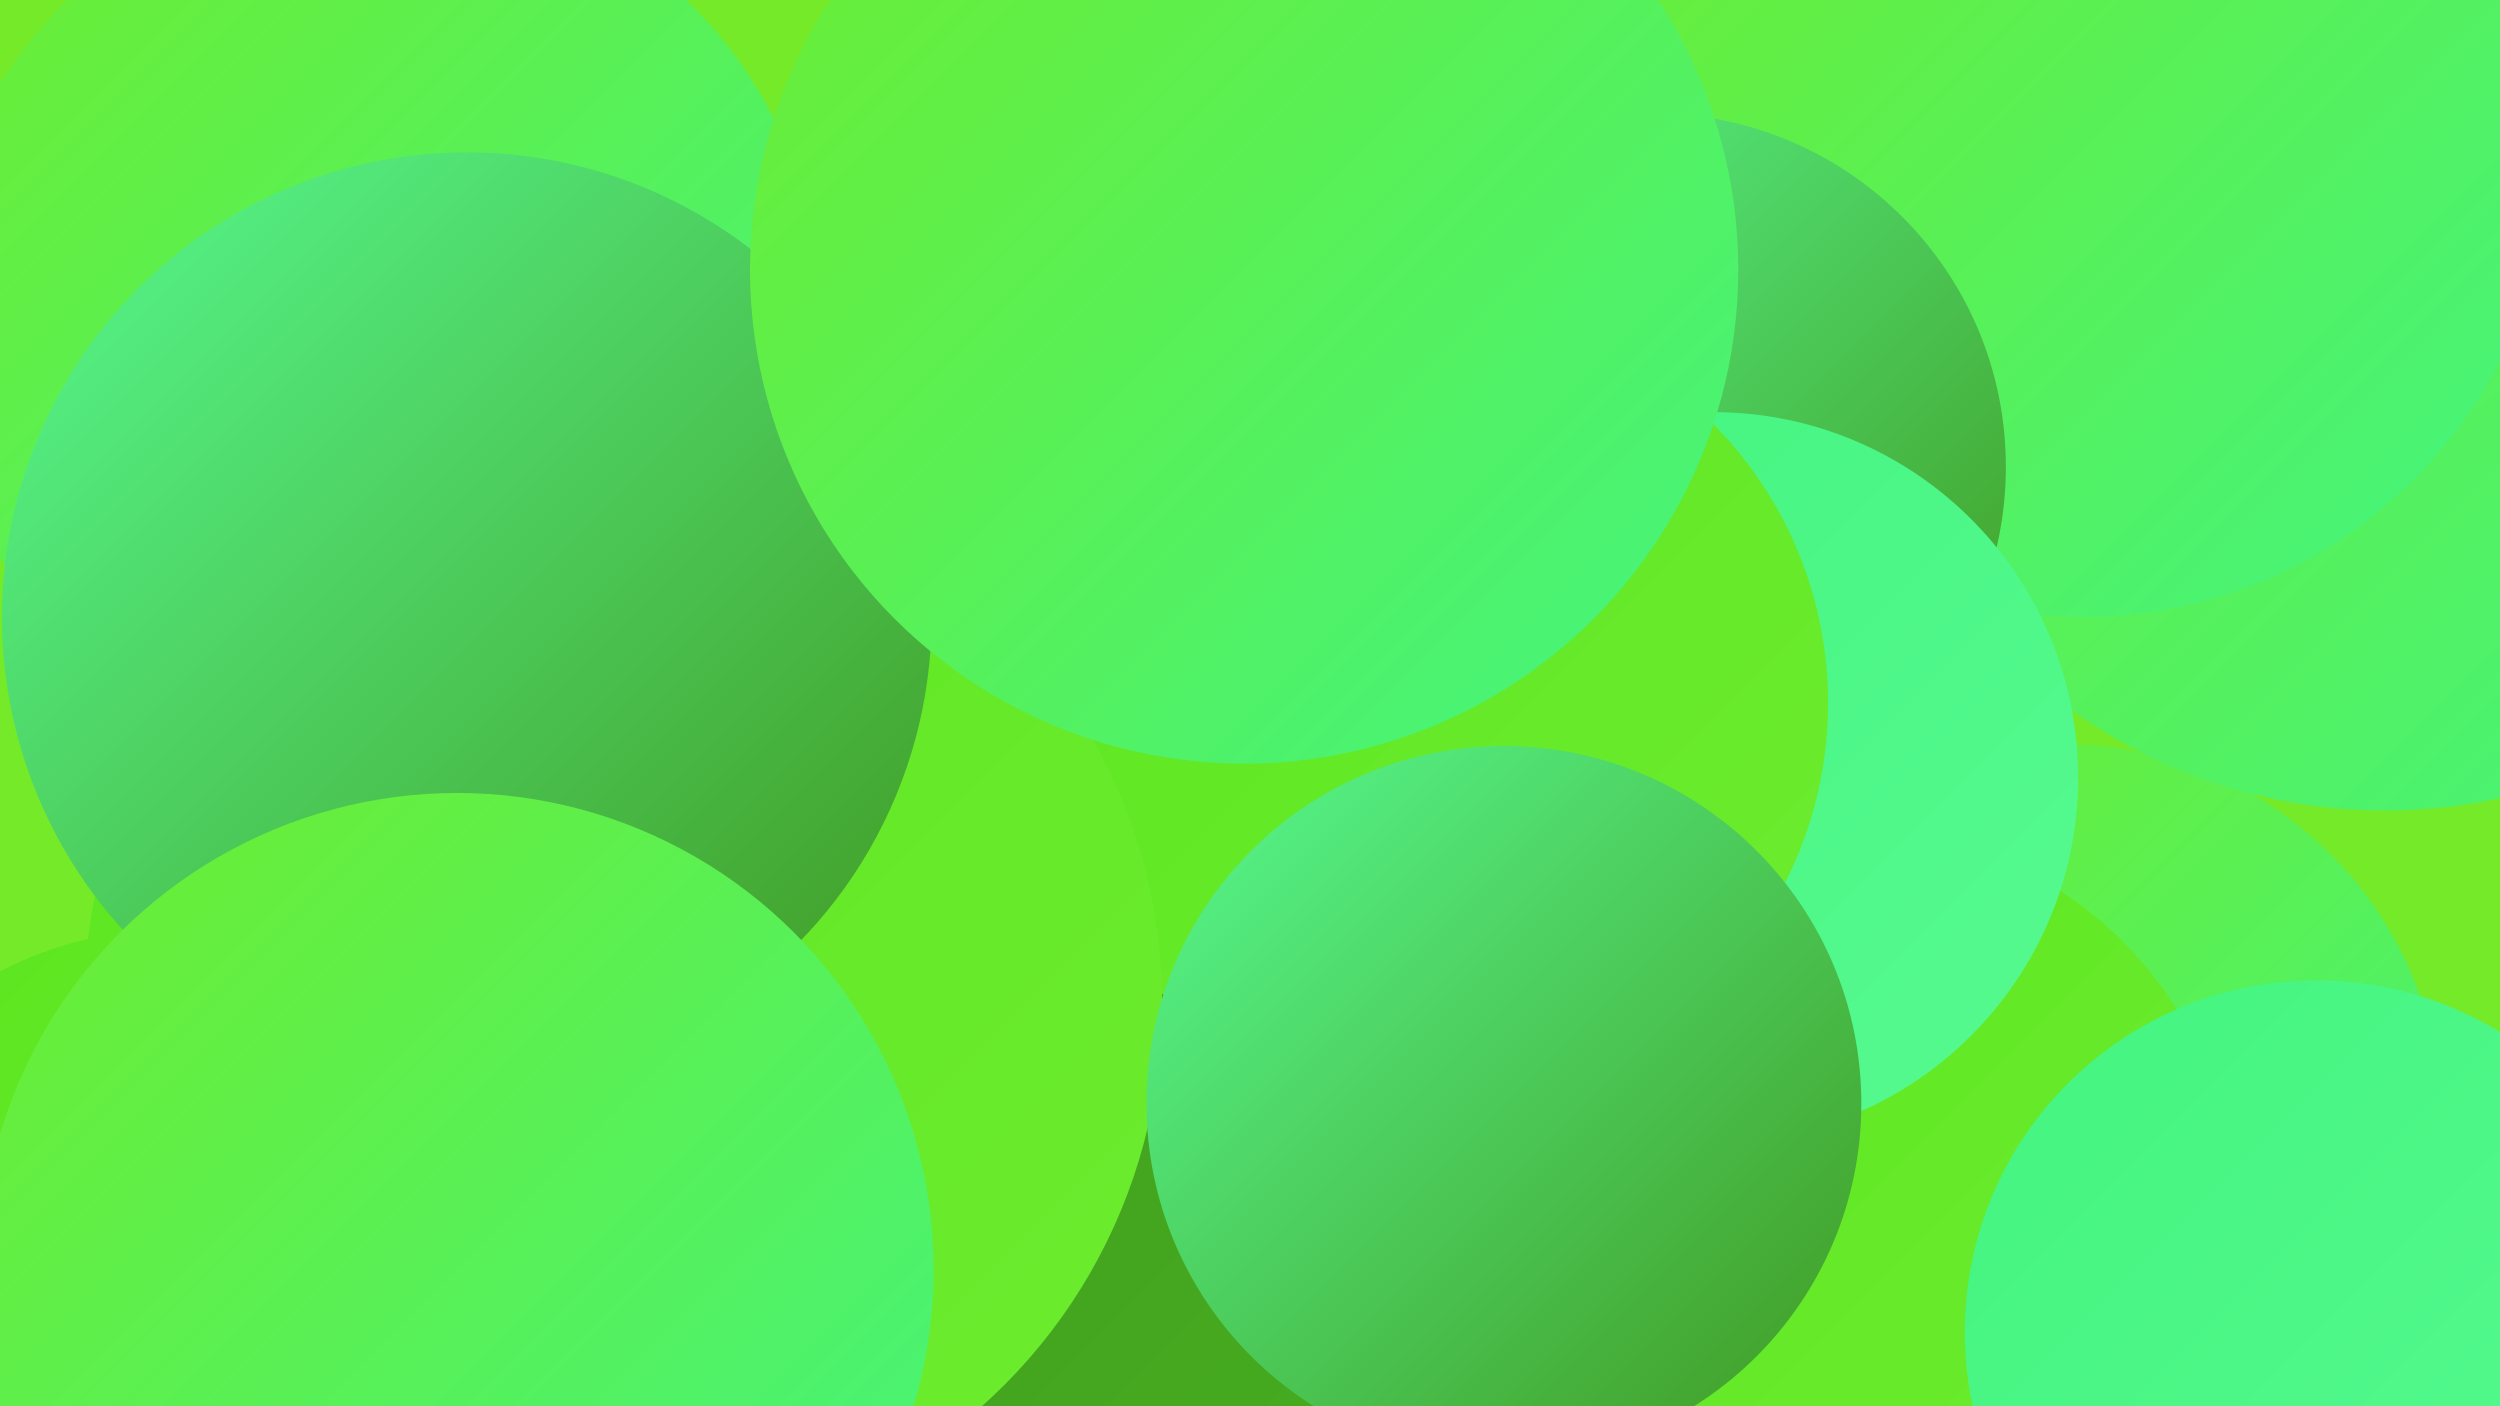 <?xml version="1.0" encoding="UTF-8"?><svg width="1280" height="720" xmlns="http://www.w3.org/2000/svg"><defs><linearGradient id="grad0" x1="0%" y1="0%" x2="100%" y2="100%"><stop offset="0%" style="stop-color:#409820;stop-opacity:1" /><stop offset="100%" style="stop-color:#48b21f;stop-opacity:1" /></linearGradient><linearGradient id="grad1" x1="0%" y1="0%" x2="100%" y2="100%"><stop offset="0%" style="stop-color:#48b21f;stop-opacity:1" /><stop offset="100%" style="stop-color:#51cd1d;stop-opacity:1" /></linearGradient><linearGradient id="grad2" x1="0%" y1="0%" x2="100%" y2="100%"><stop offset="0%" style="stop-color:#51cd1d;stop-opacity:1" /><stop offset="100%" style="stop-color:#5ce51f;stop-opacity:1" /></linearGradient><linearGradient id="grad3" x1="0%" y1="0%" x2="100%" y2="100%"><stop offset="0%" style="stop-color:#5ce51f;stop-opacity:1" /><stop offset="100%" style="stop-color:#6ded30;stop-opacity:1" /></linearGradient><linearGradient id="grad4" x1="0%" y1="0%" x2="100%" y2="100%"><stop offset="0%" style="stop-color:#6ded30;stop-opacity:1" /><stop offset="100%" style="stop-color:#43f47f;stop-opacity:1" /></linearGradient><linearGradient id="grad5" x1="0%" y1="0%" x2="100%" y2="100%"><stop offset="0%" style="stop-color:#43f47f;stop-opacity:1" /><stop offset="100%" style="stop-color:#57fa90;stop-opacity:1" /></linearGradient><linearGradient id="grad6" x1="0%" y1="0%" x2="100%" y2="100%"><stop offset="0%" style="stop-color:#57fa90;stop-opacity:1" /><stop offset="100%" style="stop-color:#409820;stop-opacity:1" /></linearGradient></defs><rect width="1280" height="720" fill="#75ea28" /><circle cx="1184" cy="60" r="203" fill="url(#grad2)" /><circle cx="193" cy="164" r="228" fill="url(#grad4)" /><circle cx="87" cy="664" r="188" fill="url(#grad3)" /><circle cx="847" cy="176" r="194" fill="url(#grad4)" /><circle cx="611" cy="575" r="264" fill="url(#grad0)" /><circle cx="813" cy="432" r="229" fill="url(#grad5)" /><circle cx="1057" cy="574" r="193" fill="url(#grad4)" /><circle cx="949" cy="620" r="195" fill="url(#grad3)" /><circle cx="1221" cy="139" r="276" fill="url(#grad4)" /><circle cx="1066" cy="76" r="240" fill="url(#grad4)" /><circle cx="846" cy="239" r="181" fill="url(#grad6)" /><circle cx="1186" cy="682" r="180" fill="url(#grad5)" /><circle cx="877" cy="398" r="187" fill="url(#grad5)" /><circle cx="733" cy="360" r="203" fill="url(#grad3)" /><circle cx="319" cy="514" r="276" fill="url(#grad3)" /><circle cx="239" cy="316" r="238" fill="url(#grad6)" /><circle cx="628" cy="115" r="204" fill="url(#grad1)" /><circle cx="637" cy="138" r="253" fill="url(#grad4)" /><circle cx="234" cy="650" r="244" fill="url(#grad4)" /><circle cx="770" cy="565" r="183" fill="url(#grad6)" /></svg>